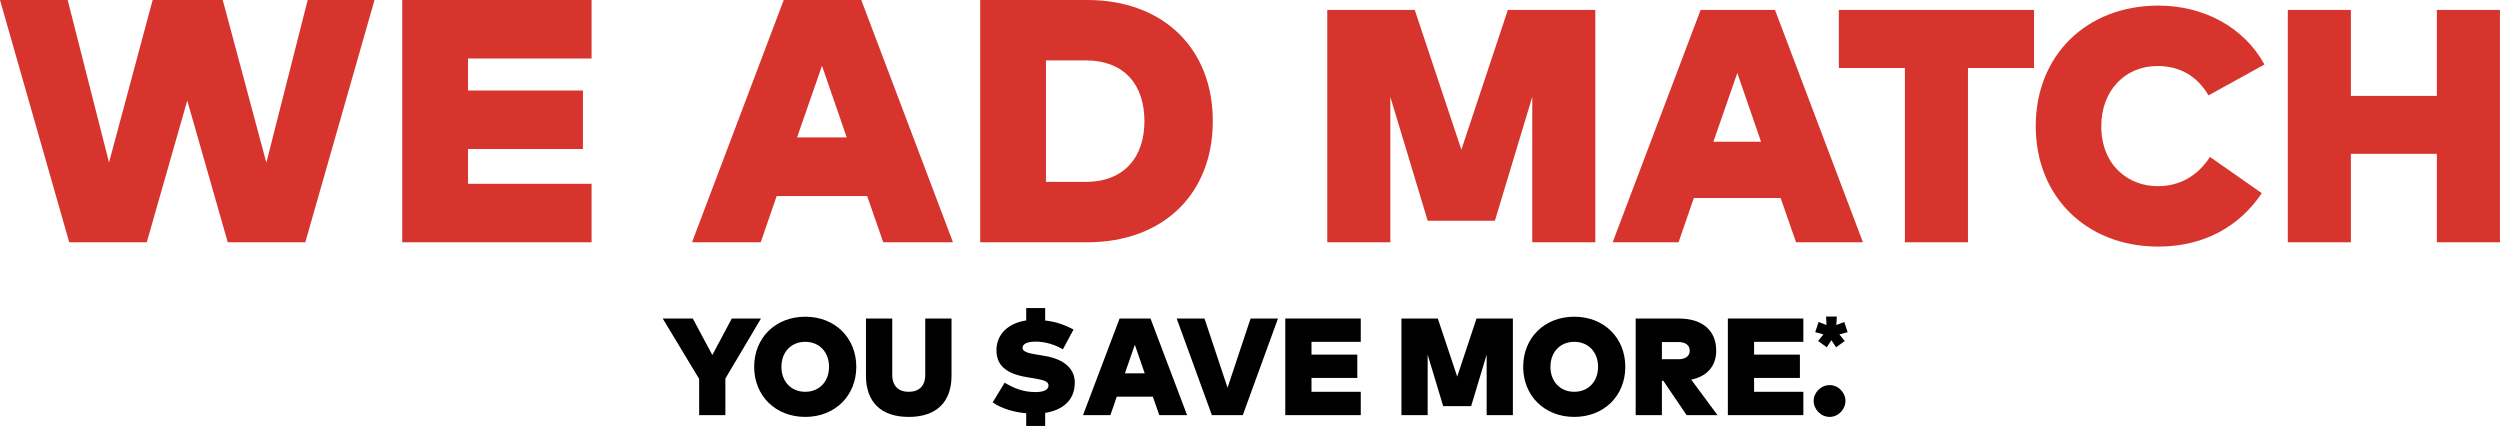 <svg width="7900" height="1346" viewBox="0 0 7900 1346" fill="none" xmlns="http://www.w3.org/2000/svg">
<path d="M7428.78 31.348V303.034H7700.47V31.348H7899.77V765.635H7700.47V486.081H7428.78V765.635H7229.47V31.348H7428.78Z" fill="#D6342D"/>
<path d="M6820.48 17.674C6964.19 17.674 7091.64 86.382 7155.63 203.868L6978.87 301.423C6943.21 240.582 6888.66 208.589 6817.33 208.589C6715.58 208.589 6640.05 286.213 6640.05 398.454C6640.05 523.808 6727.12 588.32 6817.86 588.32C6887.61 588.32 6943.73 556.851 6983.59 496.01L7147.24 610.349C7078 714.198 6965.76 779.235 6820.48 779.235C6593.37 779.235 6432.88 621.887 6432.88 398.454C6432.88 175.021 6593.37 17.674 6820.48 17.674Z" fill="#D6342D"/>
<path d="M6427.51 31.348V214.919H6218.76V765.635H6019.45V214.919H5810.71V31.348H6427.51Z" fill="#D6342D"/>
<path d="M5608.96 31.348L5886.94 765.635H5675.57L5626.79 625.596H5352.48L5304.23 765.635H5096.01L5373.99 31.348H5608.96ZM5489.9 230.654L5414.37 447.793H5564.9L5489.9 230.654Z" fill="#D6342D"/>
<path d="M5041.22 31.348V765.635H4841.92V306.181L4723.91 697.451H4511.49L4393.48 306.181V765.635H4194.17V31.348H4470.58L4617.96 472.969L4764.82 31.348H5041.22Z" fill="#D6342D"/>
<path d="M3435.4 0C3674.93 0 3832.44 152.032 3832.44 382.814C3832.44 613.597 3674.93 765.629 3435.4 765.629H3097.43V0H3435.4ZM3429.93 190.86H3305.25V574.768H3429.93C3555.72 574.768 3616.42 493.284 3616.42 382.814C3616.42 270.704 3555.72 190.86 3429.93 190.86Z" fill="#D6342D"/>
<path d="M2721.62 0L3011.46 765.629H2791.07L2740.21 619.612H2454.19L2403.88 765.629H2186.77L2476.61 0H2721.62ZM2597.47 207.814L2518.72 434.221H2675.68L2597.47 207.814Z" fill="#D6342D"/>
<path d="M1869.39 580.784V765.629H1271.1V0H1869.39V184.845H1478.92V286.017H1842.04V470.862H1478.92V580.784H1869.39Z" fill="#D6342D"/>
<path d="M1183.44 0L964.692 765.629H719.691L591.722 317.736L463.752 765.629H218.751L0 0H213.829L344.533 513.518L482.346 0H703.832L841.645 514.065L972.349 0H1183.44Z" fill="#D6342D"/>
<path d="M5746.64 1017.44L5771.69 1027L5770.35 1000.14H5804.24L5802.91 1027L5827.95 1017.44L5838.48 1049.63L5812.47 1056.65L5829.41 1077.58L5801.94 1097.43L5787.3 1075.04L5772.65 1097.43L5745.18 1077.58L5762.01 1056.65L5736.11 1049.63L5746.64 1017.44Z" fill="black"/>
<path d="M5781.74 1216.9C5808.57 1216.9 5831.68 1240.01 5831.68 1266.83C5831.68 1294.09 5808.57 1317.42 5781.74 1317.42C5754.49 1317.42 5731.16 1294.09 5731.16 1266.83C5731.16 1240.01 5754.49 1216.9 5781.74 1216.9Z" fill="black"/>
<path d="M5698.59 1238.09V1311.79H5460.04V1006.51H5698.59V1080.22H5542.9V1120.56H5687.68V1194.26H5542.9V1238.09H5698.59Z" fill="black"/>
<path d="M5304.8 1006.51C5382.43 1006.51 5423.21 1046.64 5423.21 1108.13C5423.21 1155.23 5395.95 1189.02 5344.27 1199.71L5427.35 1311.79H5329.66L5256.18 1203.42H5251.6V1311.79H5168.74V1006.51H5304.8ZM5303.93 1080.87H5251.6V1135.17H5303.93C5324.43 1135.17 5339.47 1126.66 5339.47 1108.13C5339.47 1089.59 5324.43 1080.87 5303.93 1080.87Z" fill="black"/>
<path d="M4974.63 1000.81C5069.05 1000.81 5135.99 1067.97 5135.99 1159.12C5135.99 1250.26 5069.05 1317.42 4974.63 1317.42C4880.21 1317.42 4813.27 1250.26 4813.27 1159.12C4813.27 1067.97 4880.21 1000.81 4974.63 1000.81ZM4974.63 1080.18C4930.15 1080.18 4899.4 1112.45 4899.4 1159.12C4899.4 1205.78 4930.15 1238.05 4974.63 1238.05C5019.11 1238.05 5049.86 1205.78 5049.86 1159.12C5049.86 1112.45 5019.11 1080.18 4974.63 1080.18Z" fill="black"/>
<path d="M4780.71 1006.51V1311.79H4697.84V1120.77L4648.78 1283.44H4560.47L4511.41 1120.77V1311.79H4428.55V1006.51H4543.46L4604.74 1190.11L4665.79 1006.51H4780.71Z" fill="black"/>
<path d="M4300 1238.09V1311.79H4061.45V1006.51H4300V1080.22H4144.31V1120.56H4289.09V1194.26H4144.31V1238.09H4300Z" fill="black"/>
<path d="M4038.44 1006.51L3927.24 1311.79H3829.55L3718.34 1006.51H3806.22L3879.05 1225.22L3951.88 1006.51H4038.44Z" fill="black"/>
<path d="M3635.6 1006.51L3751.17 1311.79H3663.29L3643.02 1253.57H3528.97L3508.91 1311.79H3422.35L3537.91 1006.51H3635.6ZM3586.1 1089.37L3554.7 1179.65H3617.29L3586.1 1089.37Z" fill="black"/>
<path d="M3392.38 1041.16L3358.8 1103.74C3333.95 1089.79 3305.16 1079.54 3272.67 1079.54C3249.12 1079.54 3231.68 1085.43 3231.24 1098.51C3230.81 1115.3 3260.24 1117.48 3292.3 1123.15L3303.42 1125.11C3363.17 1135.58 3396.31 1165.45 3396.31 1208.84C3396.31 1264.67 3358.8 1295.63 3302.76 1304.79V1346H3242.8V1305.88C3201.59 1302.17 3164.08 1290.61 3136.83 1271.43L3174.77 1209.28C3203.11 1226.29 3232.12 1238.94 3272.02 1238.94C3295.35 1238.94 3312.8 1233.05 3313.23 1218.87C3313.67 1203.17 3294.04 1200.12 3256.54 1193.8L3243.67 1191.62C3178.04 1180.5 3147.51 1153.24 3148.82 1103.96C3150.13 1055.33 3186.76 1020.88 3242.8 1012.6V973.564H3302.76V1012.81C3339.4 1016.96 3364.69 1026.99 3392.38 1041.16Z" fill="black"/>
<path d="M3006.83 1006.51V1187.28C3006.83 1270.36 2959.29 1317.46 2871.63 1317.46C2783.98 1317.46 2736.44 1270.36 2736.44 1187.28V1006.51H2819.52V1184.88C2819.52 1219.99 2839.58 1238.09 2871.63 1238.09C2903.69 1238.09 2923.75 1219.99 2923.75 1184.88V1006.51H3006.83Z" fill="black"/>
<path d="M2544.53 1000.81C2638.94 1000.81 2705.89 1067.97 2705.89 1159.12C2705.89 1250.26 2638.94 1317.42 2544.53 1317.42C2450.11 1317.42 2383.17 1250.26 2383.17 1159.12C2383.17 1067.97 2450.11 1000.81 2544.53 1000.81ZM2544.53 1080.18C2500.04 1080.18 2469.3 1112.45 2469.3 1159.12C2469.3 1205.78 2500.04 1238.05 2544.53 1238.05C2589.01 1238.05 2619.76 1205.78 2619.76 1159.12C2619.76 1112.45 2589.01 1080.18 2544.53 1080.18Z" fill="black"/>
<path d="M2404.7 1006.51L2292.19 1196.22V1311.79H2209.33V1197.31L2094.19 1006.51H2189.26L2250.97 1121.86L2312.46 1006.51H2404.7Z" fill="black"/>
</svg>
